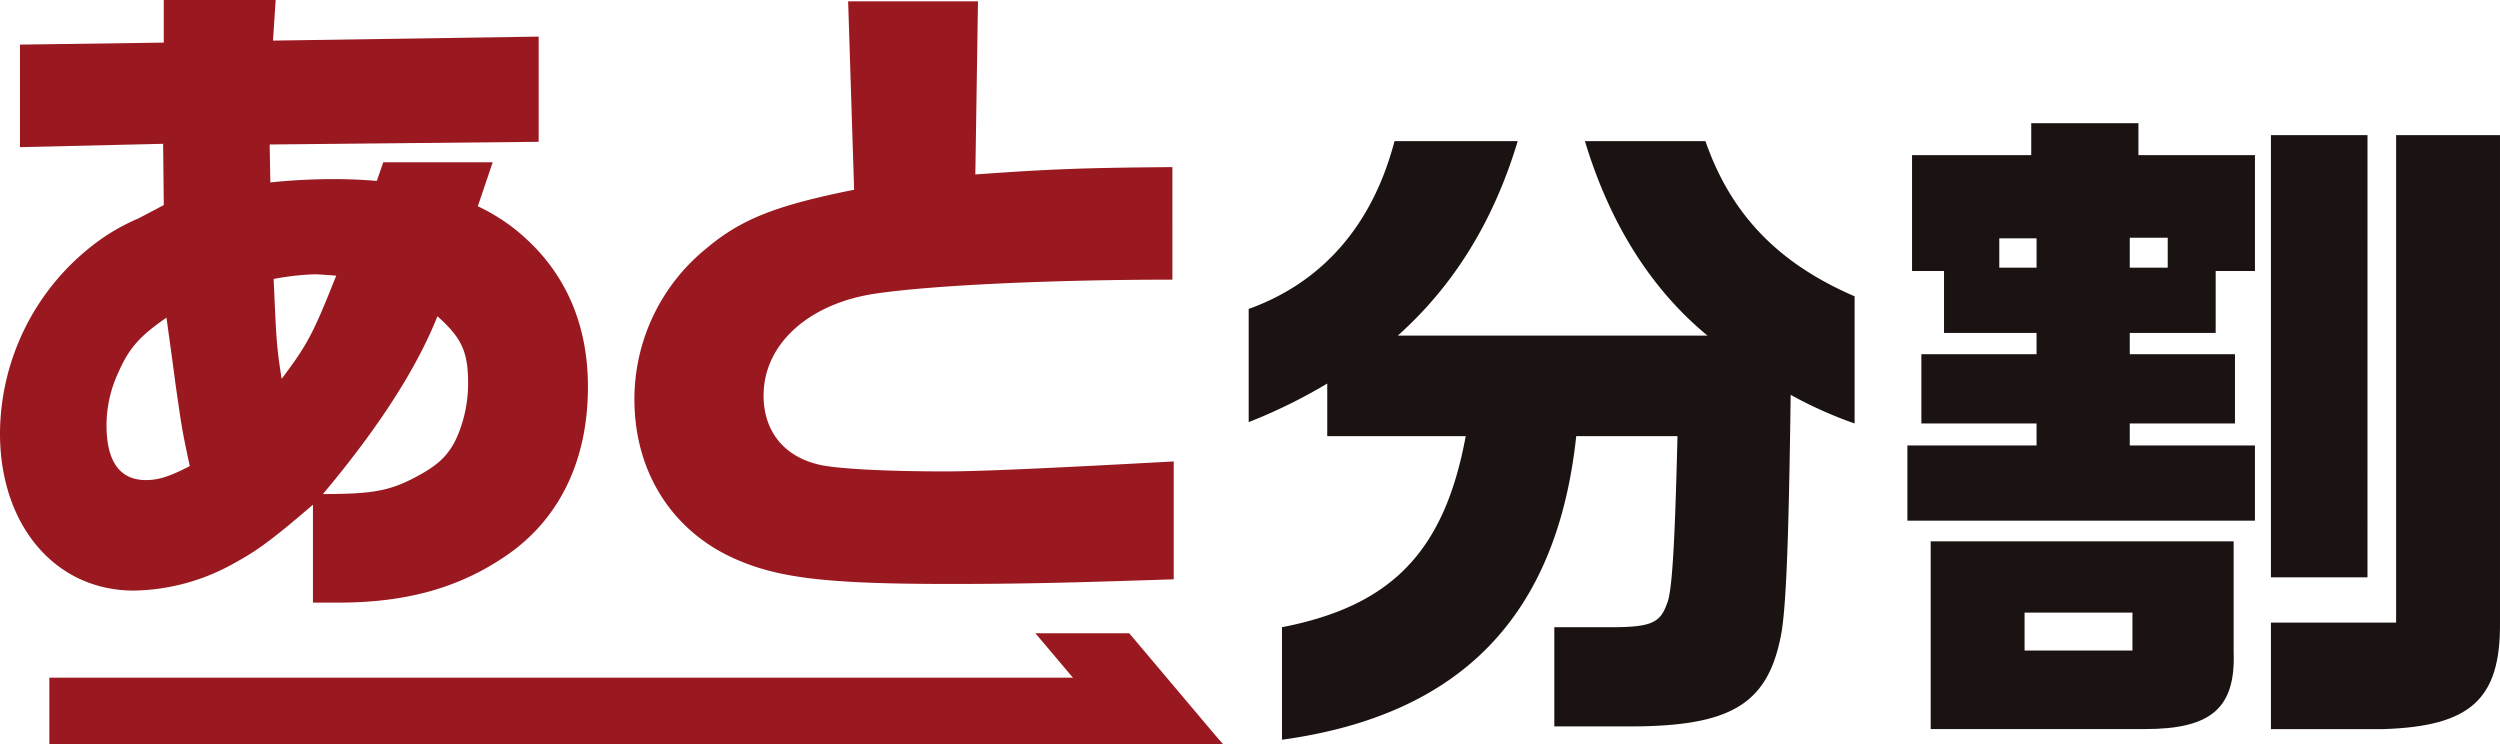 <svg xmlns="http://www.w3.org/2000/svg" width="350.626" height="104.347" viewBox="0 0 350.626 104.347">
  <g id="logo_01" transform="translate(0 -0.001)">
    <path id="パス_60" data-name="パス 60" d="M120.419,9.347c-3.361,11.206-8.967,20.264-16.81,27.268h43.423c-7.936-6.536-13.726-15.78-17.182-27.268h16.9c3.552,10.179,10.087,17.089,20.92,21.759V48.943a58.568,58.568,0,0,1-8.965-4.015c-.28,21.1-.656,30.91-1.493,34.365-1.963,9.151-7.194,12.14-21.107,12.14H125.555V77.517h7.936c5.513,0,6.911-.559,7.847-3.268.745-1.588,1.118-8.311,1.493-23.532h-14.2C125.925,75.931,112.481,89.845,87.361,93.3V77.517c15.408-2.988,22.784-10.644,25.77-26.8H93.71V43.339a74.569,74.569,0,0,1-11.019,5.415V32.881c10.367-3.736,17.369-11.767,20.452-23.534Z" transform="translate(92.438 10.45)" fill="#1b1311"/>
    <path id="パス_61" data-name="パス 61" d="M126.312,53.355h18.116V50.273H128.271V40.561h16.157V37.572h-12.98V28.889h-4.484V12.641h16.716V8.157h15.035v4.484h16.342V28.889h-5.509v8.683H157.5v2.988h14.755v9.713H157.5v3.082h17.555V63.908H126.312ZM172.069,66.8V82.3c.282,7.845-3.082,10.833-12.419,10.833H129.58V66.8Zm-27.64-42.491H139.2v4.109h5.229ZM157.875,76.8H142.747v5.322h15.128Zm4.949-52.576H157.5v4.2h5.322ZM194.855,78.2V9.839h14.569V78.2c.093,10.74-4.109,14.569-16.437,14.942H177.3V78.2Zm-4.015-6.349H177.3V9.839h13.542Z" transform="translate(141.201 9.119)" fill="#1b1311"/>
    <path id="パス_62" data-name="パス 62" d="M22.879,20.169,2.8,20.637V6.256l20.171-.28V0H38.662l-.373,5.695,37.26-.561V19.889l-37.728.375.093,5.322a85.6,85.6,0,0,1,8.872-.466c11.674,0,20.545,2.613,26.522,7.936,6.07,5.324,9.151,12.515,9.151,21.2,0,9.992-3.736,18.023-10.74,23.159-6.724,4.856-14.38,7.1-24.186,7.1H43.891V70.784c-5.322,4.577-7.656,6.352-10.74,8.031a29.649,29.649,0,0,1-14.38,4.016C7.751,82.83,0,73.679,0,60.792A33.612,33.612,0,0,1,12.7,34.644a28.625,28.625,0,0,1,6.724-4.015L21.386,29.6l1.586-.841Zm.468,24.375c-3.736,2.616-5.231,4.2-6.817,7.845a17.418,17.418,0,0,0-1.588,7.283c0,5.043,1.868,7.658,5.511,7.658,1.775,0,3.268-.468,6.163-1.961-1.12-5.231-1.12-5.418-1.961-11.208l-.561-4.2ZM39.5,53.135c3.641-4.856,4.388-6.258,7.658-14.476-1.309-.093-2.429-.186-3.084-.186a37.108,37.108,0,0,0-5.695.652c.373,8.313.373,9.247,1.12,14.01m19.237,13.54c2.9-1.586,4.3-2.988,5.415-5.509a18.921,18.921,0,0,0,1.5-7.379c0-4.388-.841-6.349-4.3-9.431-2.9,7.283-8.217,15.594-16.062,24.934,7.19,0,9.524-.468,13.446-2.616" transform="translate(0 0.001)" fill="#9a1820"/>
    <path id="パス_63" data-name="パス 63" d="M90.2.088l-.373,24.279c10.458-.748,15.128-.934,27.64-1.027V39.123c-16.435,0-32.965.748-40.994,1.868-9.713,1.214-16.344,7-16.344,14.38,0,5.043,2.9,8.592,7.845,9.713,2.427.561,9.245.934,17.65.934,4.854,0,15.035-.468,32.029-1.4v16.53c-13.819.466-21.384.654-31.283.654-17.744,0-24.466-.841-30.722-3.736-8.592-4.015-13.635-12.233-13.635-22.132A27.2,27.2,0,0,1,52,34.828c4.856-4.109,9.619-6.07,20.825-8.313L71.988.088Z" transform="translate(46.964 0.099)" fill="#9a1820"/>
    <path id="パス_64" data-name="パス 64" d="M24.754,14.57l1.33-3.823H41.428l-3.988,11.8Z" transform="translate(27.672 12.014)" fill="#9a1820"/>
    <path id="パス_65" data-name="パス 65" d="M167.829,54.182H3.268V44.876H159.289Z" transform="translate(3.653 50.166)" fill="#9a1820"/>
    <path id="パス_66" data-name="パス 66" d="M94.831,57.466H81.674L68.569,41.938H81.727Z" transform="translate(76.651 46.882)" fill="#9a1820"/>
  </g>
</svg>
